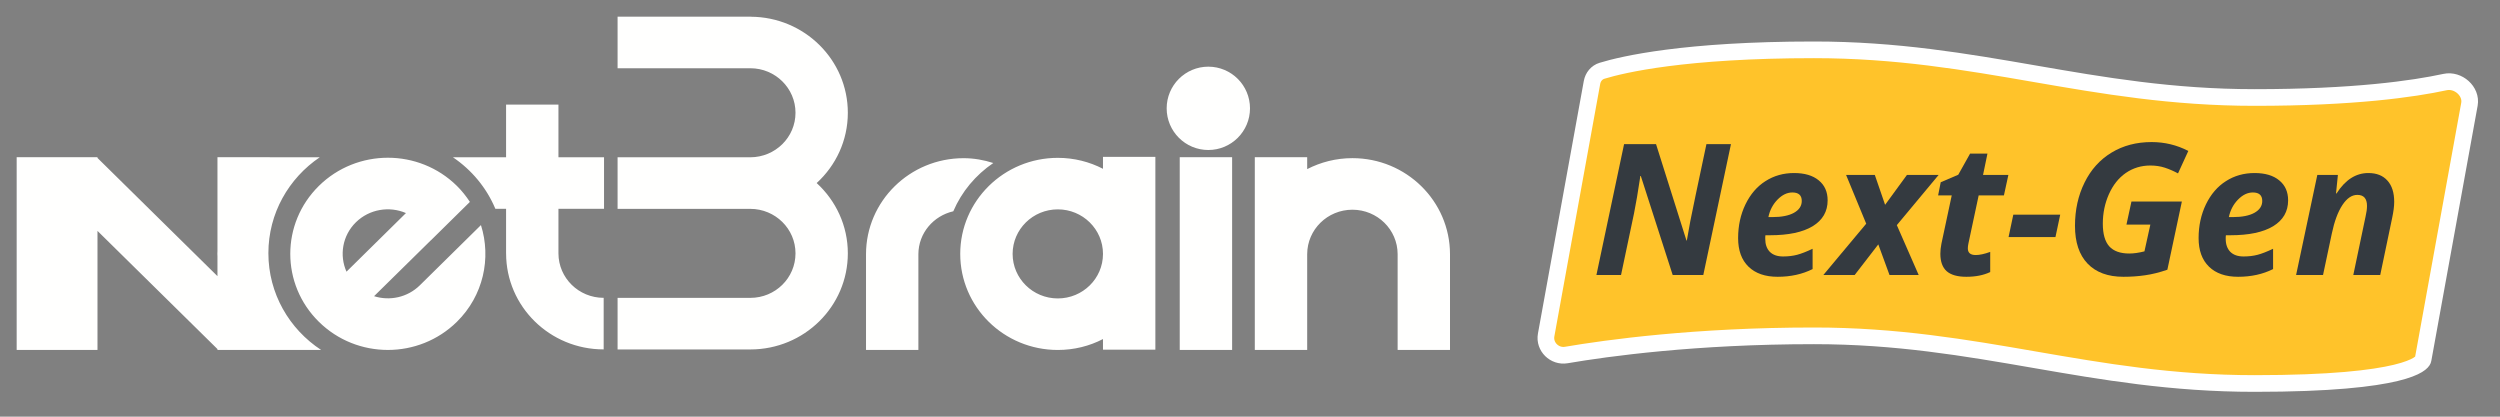 <svg width="150" height="25" viewBox="0 0 150 25" fill="none" xmlns="http://www.w3.org/2000/svg">
<rect x="0" y="0" width="150" height="25" fill="#808080" stroke="none"/>
<g clip-path="url(#clip0_107_334)">
<path fill-rule="evenodd" clip-rule="evenodd" d="M45.047 1.004V1H37.055V4.095H45.004C45.007 4.095 45.007 4.095 45.01 4.095H45.025C46.519 4.097 47.73 5.294 47.73 6.766C47.73 8.238 46.52 9.43 45.025 9.437H37.055V12.532H45.025C46.52 12.537 47.73 13.729 47.73 15.201C47.73 16.678 46.52 17.87 45.025 17.872H37.055V20.967H45.025C48.257 20.964 50.87 18.384 50.87 15.201C50.87 13.535 50.15 12.038 49 10.983C50.15 9.932 50.87 8.435 50.87 6.766C50.87 3.593 48.266 1.02 45.047 1.004ZM59.598 9.781C59.037 9.6 58.442 9.491 57.816 9.491C54.585 9.491 51.965 12.071 51.961 15.249V20.998H55.103V15.249C55.108 13.989 56.003 12.952 57.198 12.677C57.7 11.498 58.543 10.497 59.598 9.781ZM70.784 20.998H73.927V9.432H70.784V20.998ZM21.352 13.339C22.167 12.54 23.37 12.356 24.357 12.784L20.789 16.301C20.354 15.323 20.538 14.142 21.352 13.339ZM25.19 17.119C24.445 17.85 23.38 18.069 22.444 17.771L25.852 14.417C25.849 14.417 25.849 14.417 25.852 14.422L28.193 12.114C27.97 11.775 27.714 11.45 27.412 11.152C25.125 8.9 21.42 8.903 19.133 11.154C16.845 13.408 16.845 17.055 19.131 19.306C21.418 21.56 25.125 21.56 27.413 19.309C29.006 17.74 29.484 15.489 28.857 13.505L25.19 17.119ZM16.103 15.191C16.103 12.802 17.323 10.696 19.184 9.437H16.191V9.432H13.048V15.066C13.048 15.12 13.042 15.171 13.042 15.224C13.042 15.277 13.048 15.328 13.048 15.382V16.569L5.849 9.478V9.432H1V20.998H5.849V13.854L13.048 20.944V20.998H13.103L13.107 21L13.11 20.998H16.191V20.995H19.265C17.36 19.747 16.103 17.613 16.103 15.191ZM33.507 6.277H30.365V9.435H27.174C28.301 10.196 29.194 11.269 29.722 12.529H30.365V15.211H30.366C30.37 18.39 32.988 20.964 36.218 20.964H36.22V17.87H36.218C34.725 17.87 33.512 16.681 33.507 15.211V12.529H36.242V9.435H33.507V6.277ZM87 15.247C86.995 12.063 84.374 9.489 81.145 9.489C80.162 9.489 79.244 9.73 78.431 10.146V9.432H75.288V20.998H78.431V15.249C78.435 13.775 79.648 12.583 81.145 12.583C82.64 12.583 83.855 13.775 83.858 15.247V20.998H87V15.247ZM66.179 15.239C66.178 16.714 64.964 17.906 63.469 17.906C61.972 17.906 60.757 16.709 60.757 15.234C60.757 13.759 61.972 12.562 63.469 12.562C64.964 12.562 66.178 13.757 66.179 15.229V15.239ZM66.179 10.128C65.37 9.71 64.449 9.471 63.469 9.471C60.237 9.471 57.614 12.051 57.614 15.234C57.614 18.423 60.237 20.998 63.469 20.998C64.449 20.998 65.37 20.763 66.179 20.343V20.98H69.322V9.412H66.179V10.128V10.128Z" fill="#FFFFFE"/>
<path fill-rule="evenodd" clip-rule="evenodd" d="M75 6.5C75 7.881 73.88 9 72.499 9C71.12 9 70 7.881 70 6.5C70 5.12 71.12 4 72.499 4C73.88 4 75 5.12 75 6.5" fill="#FFFFFE"/>
<path d="M92.769 20.098C92.641 20.801 93.274 21.421 93.979 21.301C96.418 20.884 101.73 20.15 108.837 20.15C118.753 20.15 125.363 23.01 135.279 23.01C144.466 23.01 145.304 21.782 145.377 21.602C145.383 21.587 145.385 21.572 145.388 21.556L148.166 6.258C148.309 5.473 147.485 4.754 146.705 4.923C144.802 5.335 141.231 5.85 135.279 5.85C125.363 5.85 118.753 2.99 108.837 2.99C101.083 2.99 97.372 3.864 96.122 4.246C95.802 4.343 95.58 4.618 95.52 4.947L92.769 20.098Z" fill="#FFC32A" stroke="white" stroke-linecap="round" stroke-linejoin="round"/>
<path d="M142.814 16.5H141.198L141.934 12.993C141.991 12.749 142.02 12.536 142.02 12.354C142.02 11.913 141.826 11.693 141.439 11.693C141.11 11.693 140.811 11.897 140.542 12.305C140.274 12.713 140.063 13.283 139.909 14.013L139.382 16.5H137.766L139.039 10.495H140.274L140.161 11.607H140.193C140.716 10.79 141.352 10.382 142.1 10.382C142.594 10.382 142.976 10.533 143.244 10.834C143.516 11.131 143.652 11.557 143.652 12.112C143.652 12.373 143.611 12.695 143.529 13.079L142.814 16.5Z" fill="#343A40"/>
<path d="M135.171 11.548C134.856 11.548 134.559 11.691 134.279 11.977C134 12.264 133.817 12.613 133.731 13.025H133.973C134.528 13.025 134.96 12.939 135.268 12.767C135.579 12.592 135.735 12.355 135.735 12.058C135.735 11.718 135.547 11.548 135.171 11.548ZM134.29 16.607C133.538 16.607 132.954 16.405 132.539 16C132.124 15.596 131.916 15.025 131.916 14.287C131.916 13.546 132.063 12.871 132.356 12.262C132.654 11.65 133.055 11.184 133.56 10.866C134.064 10.543 134.636 10.382 135.273 10.382C135.907 10.382 136.401 10.529 136.755 10.823C137.11 11.113 137.287 11.512 137.287 12.021C137.287 12.69 136.988 13.207 136.39 13.573C135.792 13.934 134.938 14.115 133.828 14.115H133.554L133.543 14.228V14.335C133.543 14.661 133.635 14.919 133.817 15.109C134.004 15.295 134.269 15.388 134.612 15.388C134.924 15.388 135.207 15.354 135.461 15.286C135.715 15.218 136.023 15.098 136.385 14.926V16.145C135.769 16.453 135.071 16.607 134.29 16.607Z" fill="#343A40"/>
<path d="M127.888 12.09H130.912L130.042 16.183C129.562 16.348 129.116 16.459 128.705 16.516C128.296 16.577 127.863 16.607 127.405 16.607C126.477 16.607 125.761 16.344 125.256 15.818C124.751 15.291 124.499 14.536 124.499 13.551C124.499 12.592 124.691 11.725 125.074 10.952C125.457 10.175 125.996 9.577 126.69 9.158C127.385 8.735 128.187 8.524 129.097 8.524C129.877 8.524 130.611 8.701 131.299 9.056L130.681 10.404C130.416 10.261 130.151 10.146 129.886 10.06C129.621 9.974 129.333 9.931 129.021 9.931C128.474 9.931 127.983 10.08 127.55 10.377C127.12 10.674 126.782 11.098 126.535 11.65C126.291 12.198 126.169 12.789 126.169 13.422C126.169 14.038 126.298 14.491 126.556 14.781C126.818 15.068 127.217 15.211 127.754 15.211C128.026 15.211 128.33 15.168 128.667 15.082L129.021 13.476H127.587L127.888 12.09Z" fill="#343A40"/>
<path d="M120.514 14.223L120.798 12.88H123.613L123.328 14.223H120.514Z" fill="#343A40"/>
<path d="M118.543 15.302C118.776 15.302 119.066 15.24 119.413 15.114V16.323C119.016 16.512 118.539 16.607 117.984 16.607C117.447 16.607 117.052 16.495 116.797 16.269C116.547 16.044 116.421 15.694 116.421 15.222C116.421 15.043 116.443 14.842 116.486 14.62L117.104 11.725H116.287L116.443 10.935L117.496 10.484L118.205 9.217H119.247L118.983 10.495H120.503L120.235 11.725H118.72L118.103 14.62C118.081 14.727 118.07 14.822 118.07 14.905C118.07 15.17 118.228 15.302 118.543 15.302Z" fill="#343A40"/>
<path d="M111.973 13.422L110.765 10.495H112.489L113.106 12.289L114.417 10.495H116.318L113.81 13.508L115.121 16.5H113.37L112.698 14.663L111.28 16.5H109.4L111.973 13.422Z" fill="#343A40"/>
<path d="M107.542 11.548C107.227 11.548 106.93 11.691 106.65 11.977C106.371 12.264 106.188 12.613 106.103 13.025H106.344C106.899 13.025 107.331 12.939 107.639 12.767C107.95 12.592 108.106 12.355 108.106 12.058C108.106 11.718 107.918 11.548 107.542 11.548ZM106.661 16.607C105.909 16.607 105.326 16.405 104.91 16C104.495 15.596 104.287 15.025 104.287 14.287C104.287 13.546 104.434 12.871 104.728 12.262C105.025 11.65 105.426 11.184 105.931 10.866C106.436 10.543 107.007 10.382 107.644 10.382C108.278 10.382 108.772 10.529 109.126 10.823C109.481 11.113 109.658 11.512 109.658 12.021C109.658 12.69 109.359 13.207 108.761 13.573C108.163 13.934 107.309 14.115 106.199 14.115H105.925L105.915 14.228V14.335C105.915 14.661 106.006 14.919 106.188 15.109C106.375 15.295 106.64 15.388 106.983 15.388C107.295 15.388 107.578 15.354 107.832 15.286C108.086 15.218 108.394 15.098 108.756 14.926V16.145C108.14 16.453 107.442 16.607 106.661 16.607Z" fill="#343A40"/>
<path d="M102.198 16.5H100.361L98.449 10.56H98.417L98.395 10.731C98.281 11.505 98.163 12.196 98.041 12.805L97.262 16.5H95.785L97.445 8.647H99.362L101.188 14.432H101.21C101.253 14.16 101.323 13.771 101.419 13.267C101.516 12.762 101.838 11.222 102.386 8.647H103.858L102.198 16.5Z" fill="#343A40"/>
</g>
<defs>
<clipPath id="clip0_107_334">
<rect width="150" height="25" fill="white"/>
</clipPath>
</defs>
</svg>
